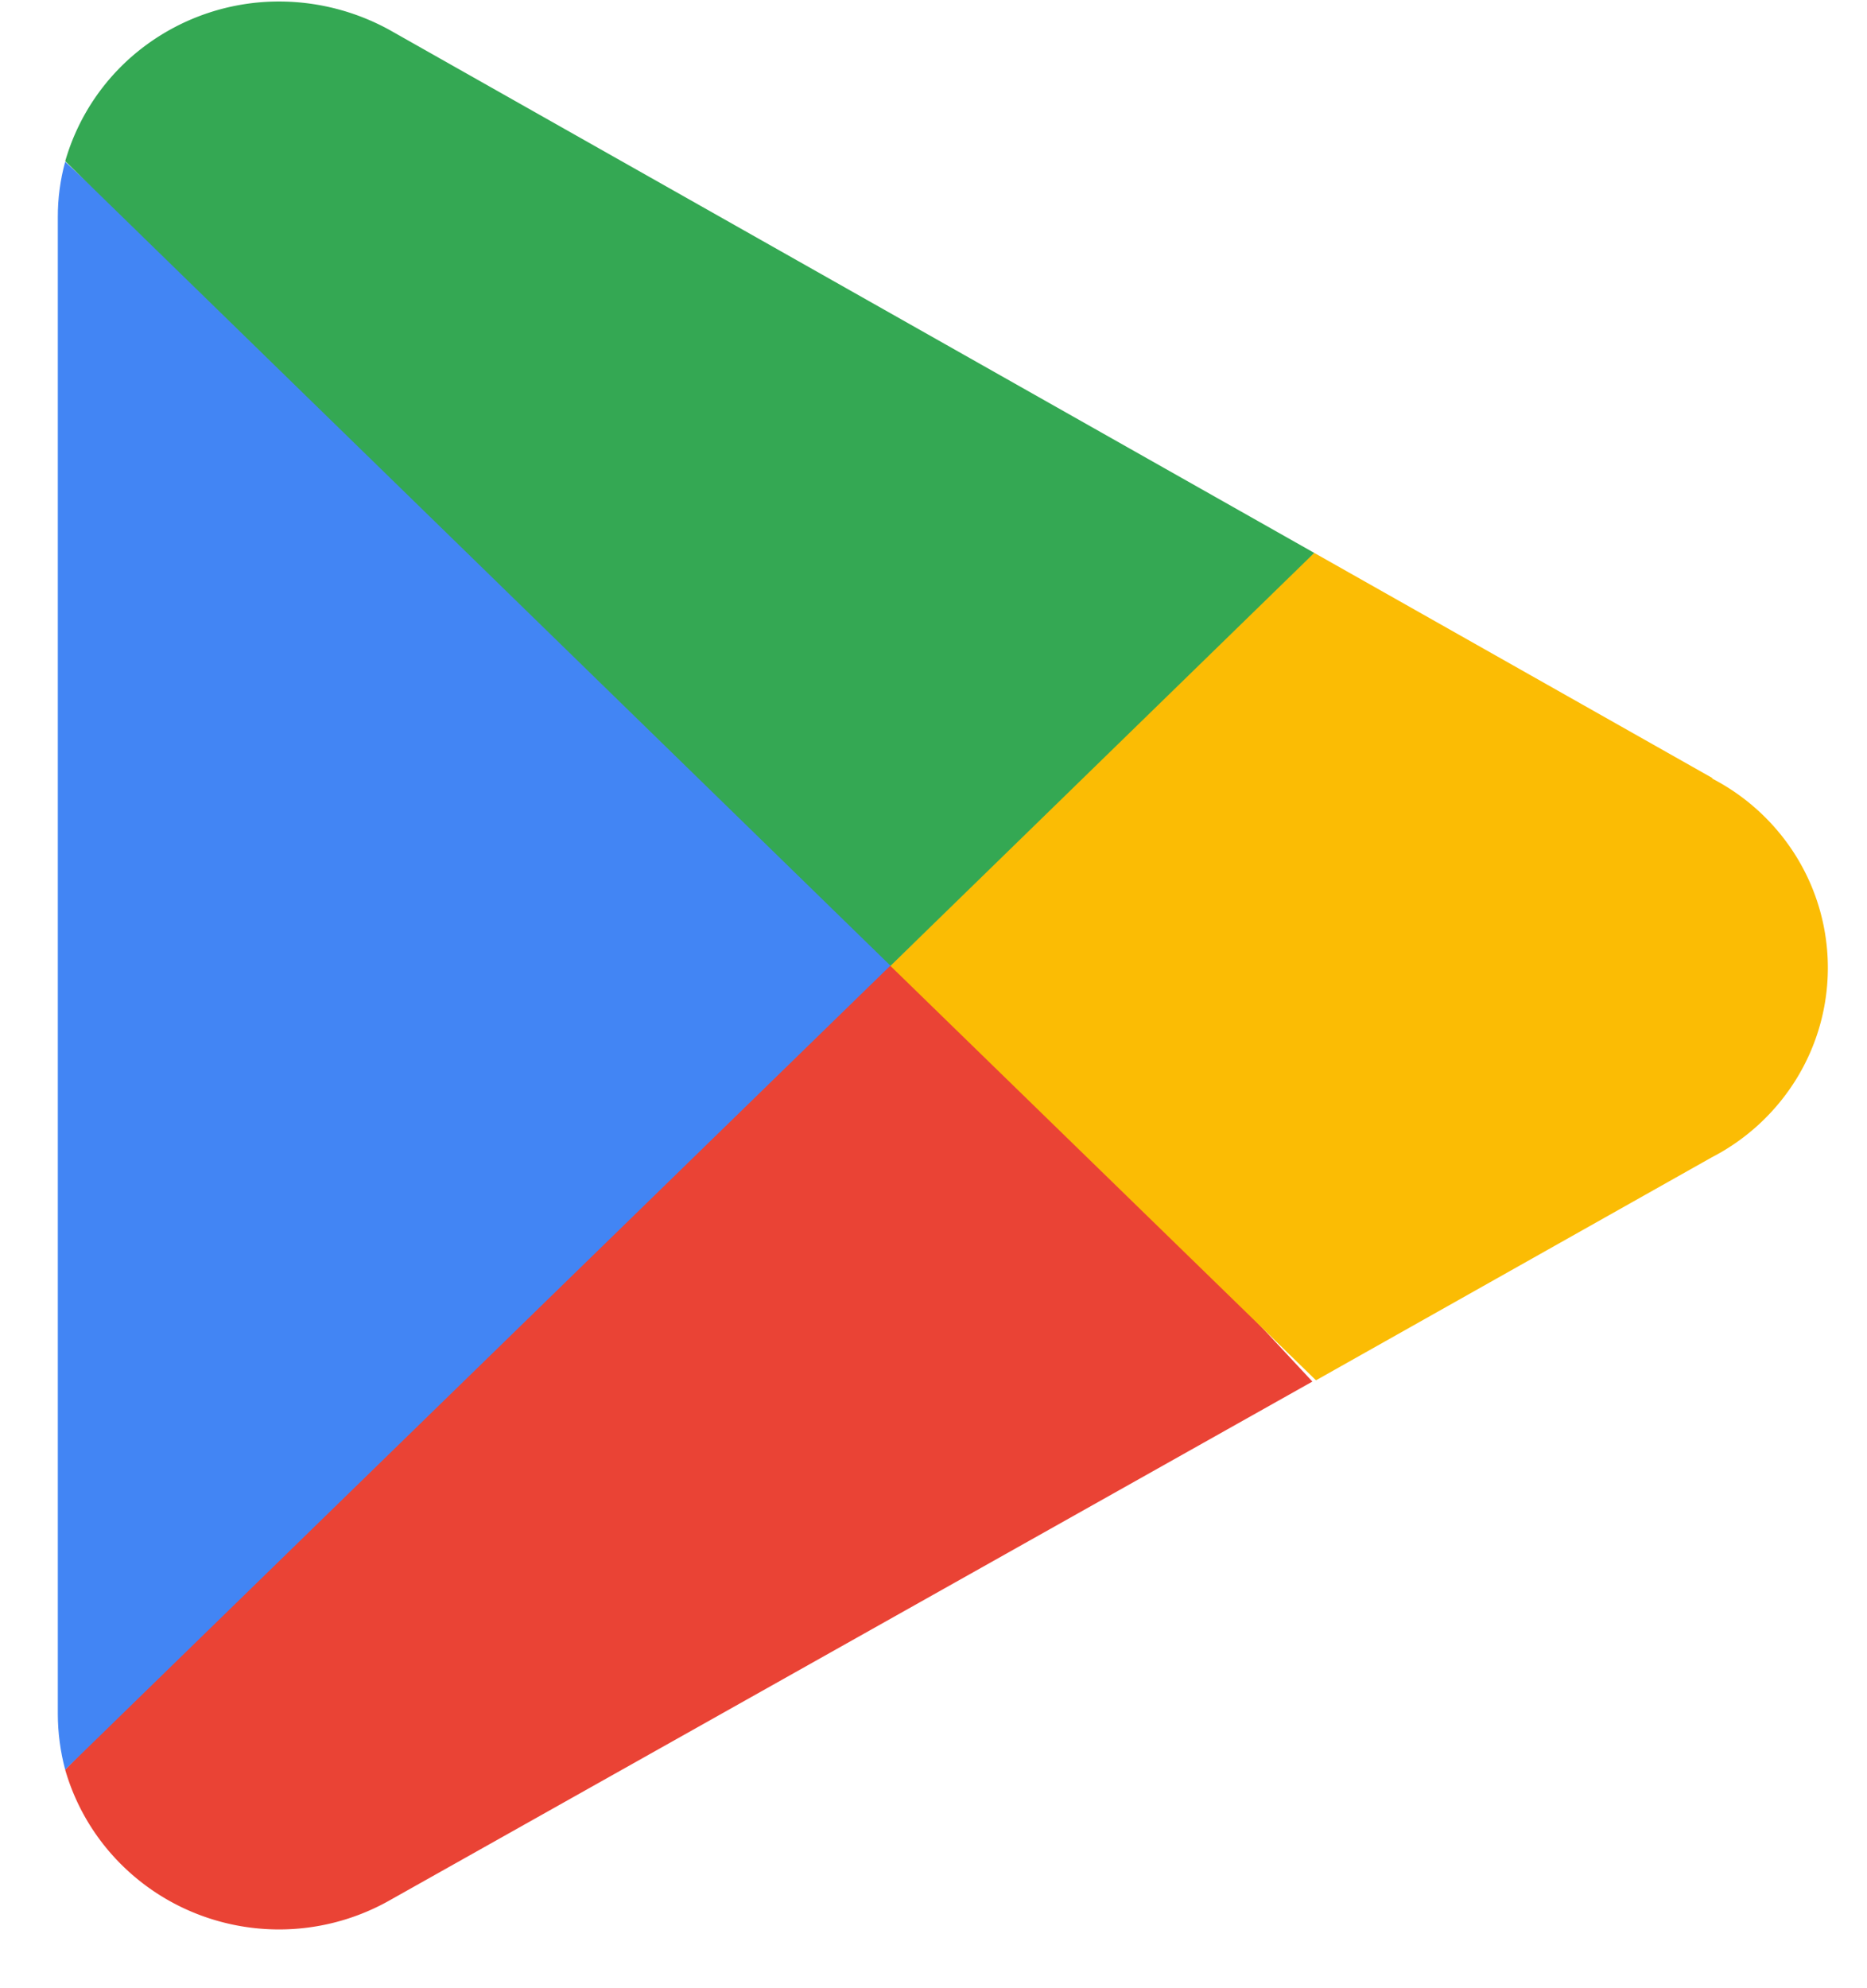 <svg xmlns="http://www.w3.org/2000/svg" width="31" height="33" fill="none"><path fill="#EA4335" d="M14.685 15.309 1.082 29.372c.153.534.428 1.027.803 1.44a3.69 3.69 0 0 0 1.363.946 3.734 3.734 0 0 0 3.237-.225l15.306-8.602-7.106-7.622Z"/><path fill="#FBBC04" d="m28.44 12.918-6.618-3.741-7.451 6.452 7.48 7.281 6.57-3.7a3.58 3.58 0 0 0 1.41-1.308 3.516 3.516 0 0 0 0-3.677 3.578 3.578 0 0 0-1.41-1.307h.02Z"/><path fill="#4285F4" d="M1.082 2.685c-.082.3-.123.61-.122.92v24.847c.001.31.042.62.122.92l14.07-13.703L1.082 2.685Z"/><path fill="#34A853" d="m14.787 16.029 7.035-6.852L6.535.535A3.81 3.81 0 0 0 4.64.025 3.722 3.722 0 0 0 2.41.76a3.64 3.64 0 0 0-1.327 1.915L14.787 16.03Z"/></svg>
